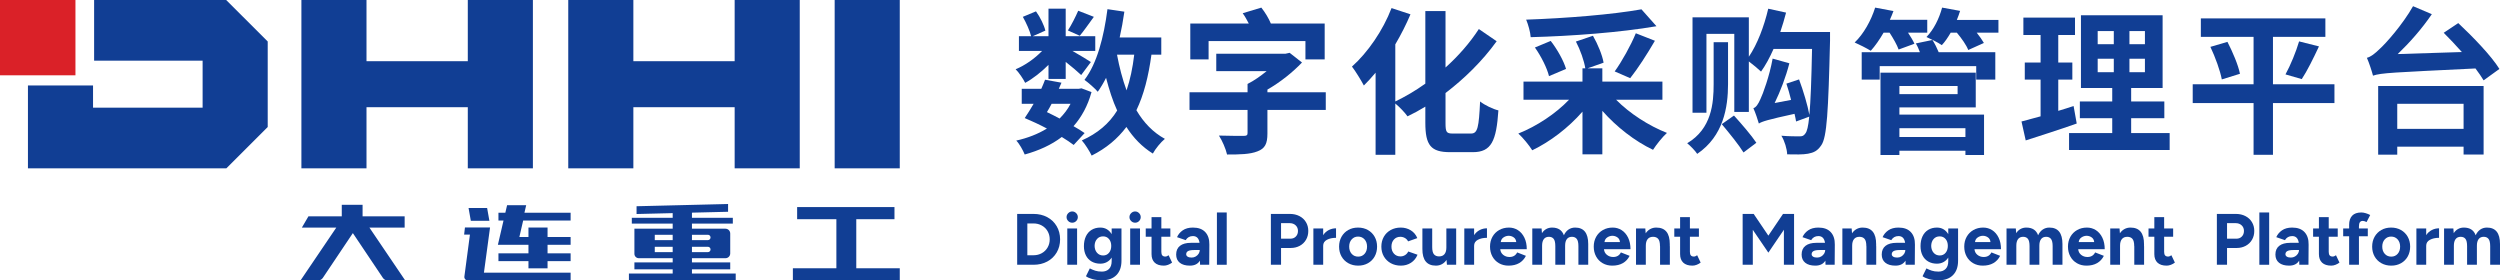 <?xml version="1.0" encoding="UTF-8"?>
<svg width="402.703px" height="45.174px" viewBox="0 0 402.703 45.174" version="1.1" xmlns="http://www.w3.org/2000/svg" xmlns:xlink="http://www.w3.org/1999/xlink">
    <title>Logo</title>
    <g id="Page-1" stroke="none" stroke-width="1" fill="none" fill-rule="evenodd">
        <g id="Header" transform="translate(-150, -39.255)">
            <rect id="Rectangle" x="0" y="0" width="1440" height="111"></rect>
            <g id="Logo" transform="translate(150, 39.255)">
                <g id="logo_simple" transform="translate(0, -0)">
                    <polygon id="Fill-1" fill="#DA2128" points="0 12.13 12.154 12.13 12.154 1.77635684e-15 0 1.77635684e-15"></polygon>
                    <path d="M59.036,9.86 L75.353,9.86 L75.353,3.55271368e-15 L85.84,3.55271368e-15 L85.84,27.12 L75.353,27.12 L75.353,17.263 L59.036,17.263 L59.036,27.12 L48.55,27.12 L48.55,3.55271368e-15 L59.036,3.55271368e-15 L59.036,9.86 Z M102.022,9.86 L118.339,9.86 L118.339,3.55271368e-15 L128.825,3.55271368e-15 L128.825,27.12 L118.339,27.12 L118.339,17.263 L102.022,17.263 L102.022,27.12 L91.535,27.12 L91.535,3.55271368e-15 L102.022,3.55271368e-15 L102.022,9.86 Z M134.449,27.12 L144.936,27.12 L144.936,3.55271368e-15 L134.449,3.55271368e-15 L134.449,27.12 Z M36.457,27.118 L4.501,27.118 L4.501,13.764 L14.987,13.764 L14.987,17.342 L32.637,17.342 L32.637,9.777 L15.16,9.777 L15.16,3.55271368e-15 L36.433,3.55271368e-15 L43.123,6.683 L43.123,20.46 L36.457,27.118 Z M54.169,36.664 L48.624,36.664 L49.683,34.848 L55.053,34.848 L55.053,32.989 L58.405,32.989 L58.405,34.848 L65.181,34.848 L65.181,36.664 L59.509,36.664 L65.271,45.174 L62.442,45.174 C62.137,45.174 61.851,45.021 61.681,44.768 L56.839,37.549 L51.998,44.768 C51.828,45.021 51.542,45.174 51.236,45.174 L48.408,45.174 L54.169,36.664 Z M91.917,45.171 L75.352,45.171 C75.192,45.171 75.041,45.102 74.935,44.982 C74.83,44.862 74.782,44.702 74.803,44.544 L75.697,37.794 L74.762,37.794 L74.894,36.635 L78.938,36.635 L77.952,43.919 L91.917,43.919 L91.917,45.171 Z M81.108,35.519 L80.29,35.519 L80.29,34.267 L81.401,34.267 L81.682,33.056 L84.758,33.056 L84.477,34.267 L91.917,34.267 L91.917,35.519 L84.273,35.519 L83.66,38.177 L85.125,38.177 L85.125,36.654 L88.201,36.654 L88.201,38.177 L91.917,38.177 L91.917,39.429 L88.201,39.429 L88.201,40.809 L91.917,40.809 L91.917,42.061 L88.201,42.061 L88.201,43.218 L85.125,43.218 L85.125,42.061 L80.29,42.061 L80.29,40.809 L85.125,40.809 L85.125,39.429 L80.202,39.429 L81.108,35.519 Z M78.467,33.509 L78.832,35.569 L75.84,35.569 L75.476,33.509 L78.467,33.509 Z M111.46,44.058 L118.51,44.058 L118.51,45.171 L101.307,45.171 L101.307,44.058 L108.357,44.058 L108.357,43.384 L102.191,43.384 L102.191,42.272 L108.357,42.272 L108.357,41.593 L102.906,41.593 C102.717,41.593 102.535,41.519 102.4,41.386 C102.266,41.253 102.191,41.074 102.191,40.886 C102.191,39.562 102.191,36.839 102.191,36.839 L108.357,36.839 L108.357,36.015 L101.773,36.015 L101.773,35.08 L108.357,35.08 L108.357,34.331 L102.538,34.473 L102.538,33.221 L117.279,32.861 L117.279,34.113 L111.46,34.255 L111.46,35.08 L118.044,35.08 L118.044,36.015 L111.46,36.015 L111.46,36.839 L116.85,36.839 C117.279,36.839 117.626,37.186 117.626,37.613 L117.626,40.825 C117.626,41.249 117.281,41.593 116.857,41.593 L111.46,41.593 L111.46,42.272 L117.626,42.272 L117.626,43.384 L111.46,43.384 L111.46,44.058 Z M105.472,38.677 L108.356,38.677 L108.356,37.818 L105.472,37.818 L105.472,38.677 Z M105.472,40.613 L108.356,40.613 L108.356,39.754 L105.472,39.754 L105.472,40.613 Z M111.46,40.613 L114.034,40.613 C114.145,40.613 114.252,40.569 114.33,40.49 C114.409,40.412 114.453,40.305 114.453,40.194 L114.453,40.173 C114.453,40.062 114.409,39.956 114.33,39.877 C114.252,39.798 114.145,39.754 114.034,39.754 L111.46,39.754 L111.46,40.613 Z M111.46,38.677 L114.034,38.677 C114.145,38.677 114.252,38.633 114.33,38.555 C114.409,38.476 114.453,38.369 114.453,38.258 L114.453,38.237 C114.453,38.126 114.409,38.02 114.33,37.941 C114.252,37.863 114.145,37.818 114.034,37.818 L111.46,37.818 L111.46,38.677 Z M137.93,43.215 L144.936,43.215 L144.936,45.171 L127.717,45.171 L127.717,43.215 L134.724,43.215 L134.724,35.309 L128.403,35.309 L128.403,33.353 L144.083,33.353 L144.083,35.309 L137.93,35.309 L137.93,43.215 Z" id="Fill-2" fill="#113E94"></path>
                </g>
                <g id="数字化采购管理平台" transform="translate(163.6, 0.998)" fill="#113E94" fill-rule="nonzero">
                    <path d="M10.08,0.731 C9.677,1.663 8.996,3.024 8.417,3.906 L10.332,4.763 C10.987,3.982 11.768,2.848 12.6,1.714 L10.08,0.731 Z M5.292,11.718 L8.064,11.718 L8.064,8.971 C9.022,9.727 10.004,10.559 10.559,11.088 L12.121,8.996 C11.693,8.694 10.282,7.862 9.148,7.207 L12.827,7.207 L12.827,4.838 L8.064,4.838 L8.064,0.403 L5.292,0.403 L5.292,4.838 L2.747,4.838 L4.788,3.931 C4.586,3.074 3.956,1.764 3.276,0.832 L1.159,1.714 C1.714,2.696 2.293,3.982 2.495,4.838 L0.529,4.838 L0.529,7.207 L4.259,7.207 C3.074,8.442 1.487,9.551 0,10.156 C0.554,10.71 1.21,11.693 1.537,12.348 C2.797,11.668 4.133,10.609 5.292,9.45 L5.292,11.718 Z M8.845,15.725 C8.392,16.607 7.787,17.388 7.081,18.094 C6.426,17.741 5.72,17.388 5.04,17.06 C5.292,16.657 5.544,16.204 5.796,15.725 L8.845,15.725 Z M11.113,20.437 C10.609,20.084 10.004,19.706 9.324,19.328 C10.609,17.867 11.617,16.052 12.222,13.835 L10.609,13.23 L10.156,13.306 L6.955,13.306 C7.106,12.978 7.258,12.65 7.384,12.323 L4.738,11.844 C4.561,12.323 4.36,12.802 4.133,13.306 L0.983,13.306 L0.983,15.725 L2.898,15.725 C2.394,16.582 1.915,17.363 1.462,18.018 C2.596,18.497 3.856,19.076 5.04,19.706 C3.604,20.588 1.915,21.244 0.101,21.647 C0.605,22.151 1.184,23.209 1.462,23.89 C3.73,23.26 5.746,22.352 7.434,21.067 C8.19,21.521 8.845,21.974 9.349,22.352 L11.113,20.437 Z M19.102,7.812 C18.85,9.954 18.446,11.844 17.867,13.558 C17.212,11.768 16.708,9.828 16.33,7.812 L19.102,7.812 Z M23.461,7.812 L23.461,5.04 L16.758,5.04 C17.06,3.704 17.312,2.293 17.514,0.882 L14.792,0.479 C14.213,4.964 13.104,9.248 11.088,11.869 C11.693,12.298 12.827,13.28 13.23,13.784 C13.709,13.104 14.162,12.348 14.566,11.542 C15.07,13.457 15.624,15.221 16.355,16.808 C15.07,18.9 13.205,20.488 10.66,21.622 C11.189,22.201 11.97,23.461 12.247,24.066 C14.591,22.882 16.405,21.37 17.842,19.454 C18.976,21.218 20.362,22.655 22.1,23.738 C22.504,22.982 23.386,21.899 24.041,21.37 C22.151,20.336 20.614,18.749 19.454,16.758 C20.639,14.288 21.395,11.34 21.874,7.812 L23.461,7.812 Z" id="Shape"></path>
                    <path d="M31.082,5.62 L46.681,5.62 L46.681,8.568 L49.781,8.568 L49.781,2.797 L41.112,2.797 C40.784,1.991 40.18,0.983 39.575,0.227 L36.576,1.134 C36.929,1.613 37.256,2.218 37.559,2.797 L28.134,2.797 L28.134,8.568 L31.082,8.568 L31.082,5.62 Z M49.957,13.86 L40.558,13.86 L40.558,13.432 C42.674,12.222 44.665,10.609 46.127,9.072 L44.136,7.51 L43.456,7.661 L32.317,7.661 L32.317,10.458 L40.432,10.458 C39.474,11.239 38.416,11.995 37.357,12.524 L37.357,13.86 L28.008,13.86 L28.008,16.708 L37.357,16.708 L37.357,20.437 C37.357,20.79 37.206,20.891 36.702,20.891 C36.198,20.891 34.308,20.891 32.746,20.84 C33.275,21.647 33.854,22.982 34.056,23.89 C36.122,23.89 37.735,23.864 38.945,23.386 C40.18,22.932 40.558,22.126 40.558,20.513 L40.558,16.708 L49.957,16.708 L49.957,13.86 Z" id="Shape"></path>
                    <path d="M70.405,20.513 C69.397,20.513 69.246,20.286 69.246,18.824 L69.246,13.986 C72.22,11.718 75.143,8.896 77.486,5.645 L74.614,3.679 C73.127,5.972 71.262,8.064 69.246,9.878 L69.246,0.781 L65.995,0.781 L65.995,12.474 C64.382,13.633 62.719,14.591 61.157,15.347 L61.157,6.149 C62.089,4.561 62.921,2.923 63.601,1.31 L60.552,0.302 C59.166,3.931 56.696,7.484 54.176,9.727 C54.731,10.433 55.714,12.046 56.092,12.776 C56.722,12.146 57.352,11.466 57.982,10.71 L57.982,23.94 L61.157,23.94 L61.157,15.674 C61.888,16.279 62.719,17.161 63.122,17.741 C64.08,17.287 65.012,16.783 65.995,16.178 L65.995,18.774 C65.995,22.403 66.877,23.512 69.977,23.512 L73.656,23.512 C76.655,23.512 77.436,21.672 77.764,16.783 C76.907,16.582 75.571,15.952 74.815,15.347 C74.614,19.505 74.437,20.513 73.354,20.513 L70.405,20.513 Z" id="Path"></path>
                    <path d="M100.807,0.504 C96.17,1.336 88.787,1.94 82.235,2.167 C82.537,2.873 82.915,4.158 82.966,4.99 C89.618,4.813 97.355,4.234 103.226,3.226 L100.807,0.504 Z M98.993,11.592 C100.202,10.08 101.714,7.736 102.974,5.569 L99.9,4.36 C99.094,6.325 97.657,8.896 96.498,10.508 L98.993,11.592 Z M88.661,10.105 C88.283,8.795 87.25,6.955 86.191,5.594 L83.646,6.653 C84.679,8.114 85.612,10.004 85.914,11.264 L88.661,10.105 Z M104.184,15.07 L104.184,12.146 L94.507,12.146 L94.507,10.004 L92.138,10.004 L94.709,9.097 C94.507,7.888 93.776,6.124 92.995,4.763 L90.248,5.695 C90.954,7.031 91.584,8.82 91.76,10.004 L91.307,10.004 L91.307,12.146 L81.806,12.146 L81.806,15.07 L89.14,15.07 C86.998,17.312 83.948,19.328 80.975,20.513 C81.706,21.168 82.714,22.403 83.218,23.209 C86.141,21.798 89.039,19.58 91.307,16.985 L91.307,23.864 L94.507,23.864 L94.507,16.859 C96.8,19.454 99.749,21.748 102.672,23.134 C103.201,22.302 104.184,21.067 104.915,20.412 C101.966,19.253 98.892,17.262 96.725,15.07 L104.184,15.07 Z" id="Shape"></path>
                    <path d="M114.754,5.796 L112.435,5.796 L112.435,12.55 C112.435,15.599 112.133,19.732 108.176,22.075 C108.706,22.504 109.462,23.285 109.789,23.789 C114.023,20.916 114.754,16.279 114.754,12.55 L114.754,5.796 Z M113.746,19.001 C114.955,20.437 116.543,22.403 117.248,23.562 L119.315,22 C118.534,20.815 116.921,18.95 115.711,17.615 L113.746,19.001 Z M131.184,4.158 L123.17,4.158 C123.523,3.125 123.826,2.092 124.103,1.033 L121.23,0.403 C120.575,3.226 119.466,6.149 118.105,8.14 L118.105,1.789 L109.033,1.789 L109.033,17.161 L111.276,17.161 L111.276,4.46 L115.762,4.46 L115.762,17.035 L118.105,17.035 L118.105,8.896 C118.786,9.4 119.642,10.13 120.071,10.534 C120.776,9.551 121.482,8.266 122.087,6.88 L128.286,6.88 C128.185,11.97 128.059,15.322 127.858,17.514 C127.58,15.977 126.875,13.608 126.194,11.794 L124.153,12.474 C124.43,13.28 124.682,14.188 124.909,15.095 L122.263,15.599 C123.196,13.684 124.078,11.365 124.632,9.198 L121.936,8.442 C121.457,11.189 120.348,14.213 119.97,14.969 C119.617,15.775 119.264,16.304 118.836,16.43 C119.164,17.136 119.567,18.371 119.718,18.9 C120.247,18.572 121.079,18.295 125.464,17.338 C125.564,17.791 125.665,18.194 125.716,18.572 L127.832,17.791 C127.681,19.354 127.48,20.185 127.202,20.513 C126.95,20.891 126.698,20.966 126.27,20.966 C125.716,20.966 124.582,20.966 123.347,20.866 C123.876,21.722 124.254,23.008 124.279,23.864 C125.539,23.89 126.824,23.915 127.631,23.764 C128.563,23.587 129.168,23.31 129.773,22.403 C130.68,21.118 130.907,17.06 131.184,5.544 L131.184,4.158 Z" id="Shape"></path>
                    <path d="M140.771,4.259 C141.376,5.191 141.98,6.25 142.232,6.98 L144.778,6.048 C144.576,5.569 144.173,4.914 143.744,4.259 L146.844,4.259 L146.844,2.192 L140.821,2.192 C141.048,1.714 141.224,1.235 141.401,0.781 L138.452,0.227 C137.797,2.318 136.588,4.486 135.151,5.846 C135.857,6.149 137.142,6.804 137.747,7.182 C138.452,6.401 139.158,5.393 139.813,4.259 L140.771,4.259 Z M152.993,19.656 L152.993,21.067 L142.358,21.067 L142.358,19.656 L152.993,19.656 Z M151.733,12.852 L151.733,14.162 L142.358,14.162 L142.358,12.852 L151.733,12.852 Z M142.358,16.304 L154.656,16.304 L154.656,10.71 L139.309,10.71 L139.309,23.965 L142.358,23.965 L142.358,23.285 L152.993,23.285 L152.993,23.965 L155.992,23.965 L155.992,17.464 L142.358,17.464 L142.358,16.304 Z M145.004,5.998 C145.256,6.401 145.483,6.93 145.66,7.409 L136.285,7.409 L136.285,11.819 L139.183,11.819 L139.183,9.652 L154.732,9.652 L154.732,11.819 L157.806,11.819 L157.806,7.409 L148.684,7.409 C148.432,6.779 148.054,6.023 147.676,5.443 L145.004,5.998 Z M151.607,2.218 C151.808,1.739 151.985,1.235 152.136,0.756 L149.238,0.227 C148.759,2.016 147.877,3.78 146.718,4.964 C147.398,5.267 148.633,5.872 149.188,6.275 C149.692,5.746 150.17,5.04 150.624,4.259 L151.607,4.259 C152.388,5.191 153.169,6.3 153.446,7.056 L155.966,5.922 C155.714,5.468 155.286,4.864 154.807,4.259 L158.31,4.259 L158.31,2.218 L151.607,2.218 Z" id="Shape"></path>
                    <path d="M170.417,16.078 C169.61,16.355 168.779,16.607 167.947,16.859 L167.947,11.819 L170.215,11.819 L170.215,9.072 L167.947,9.072 L167.947,4.637 L170.644,4.637 L170.644,1.84 L162.328,1.84 L162.328,4.637 L165.1,4.637 L165.1,9.072 L162.554,9.072 L162.554,11.819 L165.1,11.819 L165.1,17.741 C163.94,18.068 162.907,18.346 162.025,18.572 L162.706,21.622 C165.125,20.84 168.149,19.883 170.921,18.9 L170.417,16.078 Z M174.298,8.467 L176.893,8.467 L176.893,10.634 L174.298,10.634 L174.298,8.467 Z M174.298,4.007 L176.893,4.007 L176.893,6.124 L174.298,6.124 L174.298,4.007 Z M181.908,6.124 L179.413,6.124 L179.413,4.007 L181.908,4.007 L181.908,6.124 Z M181.908,10.634 L179.413,10.634 L179.413,8.467 L181.908,8.467 L181.908,10.634 Z M179.69,20.437 L179.69,18.043 L185.033,18.043 L185.033,15.347 L179.69,15.347 L179.69,13.18 L184.756,13.18 L184.756,1.462 L171.601,1.462 L171.601,13.18 L176.641,13.18 L176.641,15.347 L171.425,15.347 L171.425,18.043 L176.641,18.043 L176.641,20.437 L169.686,20.437 L169.686,23.159 L185.89,23.159 L185.89,20.437 L179.69,20.437 Z" id="Shape"></path>
                    <path d="M212.436,12.575 L202.532,12.575 L202.532,4.939 L210.974,4.939 L210.974,1.966 L190.915,1.966 L190.915,4.939 L199.408,4.939 L199.408,12.575 L189.605,12.575 L189.605,15.599 L199.408,15.599 L199.408,23.94 L202.532,23.94 L202.532,15.599 L212.436,15.599 L212.436,12.575 Z M192.452,6.552 C193.259,8.24 194.04,10.433 194.292,11.794 L197.215,10.886 C196.938,9.475 196.031,7.358 195.199,5.746 L192.452,6.552 Z M207.169,11.743 C208.026,10.458 209.034,8.417 209.941,6.476 L206.741,5.67 C206.262,7.308 205.355,9.526 204.548,10.987 L207.169,11.743 Z" id="Shape"></path>
                    <path d="M233.237,15.725 L233.237,19.757 L222.552,19.757 L222.552,15.725 L233.237,15.725 Z M219.478,23.915 L222.552,23.915 L222.552,22.63 L233.237,22.63 L233.237,23.89 L236.462,23.89 L236.462,12.852 L219.478,12.852 L219.478,23.915 Z M230.036,4.284 C230.969,5.216 231.977,6.275 232.96,7.384 L222.628,7.711 C224.543,5.872 226.534,3.629 228.121,1.285 L225.097,0 C223.384,3.024 220.637,6.073 219.755,6.854 C218.923,7.661 218.318,8.14 217.663,8.316 C218.016,9.097 218.495,10.584 218.646,11.189 C219.982,10.735 221.771,10.685 235.152,10.03 C235.681,10.735 236.135,11.39 236.462,11.945 L239.008,10.105 C237.697,7.988 234.698,4.889 232.38,2.722 L230.036,4.284 Z" id="Shape"></path>
                </g>
                <g id="Digital-Procurement" transform="translate(163.847, 34.061)" fill="#113E94" fill-rule="nonzero">
                    <path d="M0,0.398 L2.632,0.398 C3.459,0.398 4.196,0.571 4.844,0.918 C5.491,1.266 5.998,1.751 6.365,2.375 C6.731,2.999 6.915,3.705 6.915,4.493 C6.915,5.281 6.731,5.987 6.365,6.611 C5.998,7.234 5.491,7.72 4.844,8.067 C4.196,8.414 3.459,8.588 2.632,8.588 L0,8.588 L0,0.398 Z M2.632,7.055 C3.124,7.055 3.568,6.944 3.966,6.722 C4.364,6.499 4.676,6.193 4.902,5.803 C5.128,5.413 5.242,4.976 5.242,4.493 C5.242,4.009 5.128,3.572 4.902,3.182 C4.676,2.792 4.364,2.486 3.966,2.264 C3.568,2.042 3.124,1.931 2.632,1.931 L1.638,1.931 L1.638,7.055 L2.632,7.055 Z" id="Shape"></path>
                    <path d="M8.073,2.738 L9.652,2.738 L9.652,8.588 L8.073,8.588 L8.073,2.738 Z M8.869,1.813 C8.619,1.813 8.405,1.724 8.225,1.544 C8.046,1.365 7.956,1.154 7.956,0.913 C7.956,0.663 8.048,0.449 8.231,0.269 C8.414,0.09 8.627,0 8.869,0 C9.11,0 9.321,0.09 9.5,0.269 C9.68,0.449 9.77,0.663 9.77,0.913 C9.77,1.154 9.682,1.365 9.506,1.544 C9.331,1.724 9.118,1.813 8.869,1.813 Z" id="Shape"></path>
                    <path d="M13.712,11.08 C13.088,11.08 12.558,11.019 12.121,10.899 C11.684,10.778 11.337,10.624 11.08,10.436 L11.7,9.173 C11.989,9.321 12.279,9.444 12.572,9.541 C12.864,9.639 13.225,9.688 13.654,9.688 C14.13,9.688 14.51,9.545 14.795,9.261 C15.079,8.976 15.222,8.557 15.222,8.003 L15.222,7.429 C15.019,7.742 14.761,7.983 14.45,8.155 C14.137,8.326 13.787,8.412 13.396,8.412 C12.866,8.412 12.4,8.297 11.998,8.067 C11.597,7.837 11.289,7.509 11.074,7.084 C10.86,6.659 10.752,6.162 10.752,5.593 C10.752,4.984 10.86,4.454 11.074,4.001 C11.289,3.549 11.597,3.202 11.998,2.96 C12.4,2.718 12.866,2.597 13.396,2.597 C13.794,2.597 14.147,2.689 14.455,2.872 C14.763,3.056 15.019,3.319 15.222,3.662 L15.222,2.738 L16.801,2.738 L16.801,7.944 C16.801,8.935 16.528,9.705 15.982,10.255 C15.436,10.805 14.68,11.08 13.712,11.08 Z M12.472,5.546 C12.48,5.998 12.611,6.369 12.864,6.657 C13.118,6.946 13.447,7.09 13.853,7.09 C14.243,7.09 14.557,6.946 14.795,6.657 C15.033,6.369 15.152,5.998 15.152,5.546 C15.152,5.093 15.031,4.725 14.789,4.44 C14.547,4.155 14.231,4.013 13.841,4.013 C13.435,4.013 13.108,4.155 12.858,4.44 C12.609,4.725 12.48,5.093 12.472,5.546 Z" id="Shape"></path>
                    <path d="M18.205,2.738 L19.785,2.738 L19.785,8.588 L18.205,8.588 L18.205,2.738 Z M19.001,1.813 C18.751,1.813 18.537,1.724 18.357,1.544 C18.178,1.365 18.088,1.154 18.088,0.913 C18.088,0.663 18.18,0.449 18.363,0.269 C18.546,0.09 18.759,0 19.001,0 C19.243,0 19.453,0.09 19.633,0.269 C19.812,0.449 19.902,0.663 19.902,0.913 C19.902,1.154 19.814,1.365 19.638,1.544 C19.463,1.724 19.25,1.813 19.001,1.813 Z" id="Shape"></path>
                    <path d="M23.634,8.728 C22.987,8.728 22.493,8.568 22.154,8.248 C21.815,7.929 21.645,7.468 21.645,6.868 L21.645,4.072 L20.709,4.072 L20.709,2.738 L21.645,2.738 L21.645,0.913 L23.224,0.913 L23.224,2.738 L24.675,2.738 L24.675,4.072 L23.224,4.072 L23.224,6.517 C23.224,6.774 23.277,6.963 23.382,7.084 C23.488,7.205 23.65,7.266 23.868,7.266 C24.024,7.266 24.2,7.196 24.395,7.055 L24.956,8.237 C24.761,8.385 24.547,8.504 24.313,8.594 C24.079,8.683 23.852,8.728 23.634,8.728 Z" id="Path"></path>
                    <path d="M29.437,7.921 C29.11,8.459 28.571,8.728 27.823,8.728 C27.121,8.728 26.577,8.572 26.19,8.26 C25.804,7.948 25.611,7.508 25.611,6.938 C25.611,6.322 25.818,5.854 26.231,5.534 C26.645,5.214 27.23,5.054 27.986,5.054 L29.379,5.054 C29.27,4.329 28.915,3.966 28.314,3.966 C27.799,3.966 27.409,4.185 27.144,4.622 L25.752,4.142 C25.939,3.705 26.245,3.338 26.67,3.042 C27.095,2.746 27.643,2.597 28.314,2.597 C29.188,2.597 29.851,2.841 30.303,3.329 C30.755,3.816 30.974,4.489 30.958,5.347 L30.935,8.588 L29.461,8.588 L29.437,7.921 Z M27.226,6.891 C27.226,7.055 27.304,7.186 27.46,7.283 C27.616,7.381 27.83,7.429 28.103,7.429 C28.345,7.429 28.566,7.371 28.764,7.254 C28.963,7.137 29.121,6.985 29.238,6.798 C29.355,6.611 29.414,6.415 29.414,6.213 L28.548,6.213 C28.072,6.213 27.733,6.269 27.53,6.382 C27.327,6.495 27.226,6.665 27.226,6.891 Z" id="Shape"></path>
                    <polygon id="Path" points="32.175 0.164 33.755 0.164 33.755 8.588 32.175 8.588"></polygon>
                    <path d="M40.868,0.398 L43.934,0.398 C44.503,0.398 45.012,0.513 45.46,0.743 C45.909,0.973 46.26,1.297 46.513,1.714 C46.767,2.131 46.894,2.605 46.894,3.136 C46.894,3.666 46.773,4.14 46.531,4.557 C46.289,4.974 45.952,5.3 45.519,5.534 C45.086,5.768 44.596,5.885 44.05,5.885 L42.506,5.885 L42.506,8.588 L40.868,8.588 L40.868,0.398 Z M44.015,4.388 C44.374,4.388 44.667,4.271 44.893,4.037 C45.119,3.803 45.232,3.502 45.232,3.136 C45.232,2.769 45.107,2.469 44.858,2.235 C44.608,2.001 44.288,1.884 43.898,1.884 L42.506,1.884 L42.506,4.388 L44.015,4.388 Z" id="Shape"></path>
                    <path d="M47.713,2.738 L49.292,2.738 L49.292,3.814 C49.526,3.455 49.826,3.182 50.193,2.995 C50.56,2.808 50.95,2.714 51.363,2.714 L51.363,4.247 C50.778,4.247 50.287,4.354 49.889,4.569 C49.491,4.783 49.292,5.101 49.292,5.522 L49.292,8.588 L47.713,8.588 L47.713,2.738 Z" id="Path"></path>
                    <path d="M54.931,8.728 C54.339,8.728 53.808,8.598 53.34,8.336 C52.872,8.075 52.508,7.712 52.246,7.248 C51.985,6.784 51.854,6.256 51.854,5.663 C51.854,5.07 51.985,4.542 52.246,4.077 C52.508,3.613 52.868,3.251 53.329,2.989 C53.789,2.728 54.315,2.597 54.908,2.597 C55.501,2.597 56.029,2.728 56.493,2.989 C56.958,3.251 57.32,3.613 57.582,4.077 C57.843,4.542 57.974,5.07 57.974,5.663 C57.974,6.256 57.845,6.784 57.587,7.248 C57.33,7.712 56.969,8.075 56.505,8.336 C56.041,8.598 55.517,8.728 54.931,8.728 Z M53.481,5.663 C53.481,6.139 53.615,6.527 53.884,6.827 C54.153,7.127 54.502,7.277 54.931,7.277 C55.353,7.277 55.696,7.127 55.961,6.827 C56.226,6.527 56.359,6.139 56.359,5.663 C56.359,5.187 56.224,4.799 55.955,4.499 C55.686,4.198 55.337,4.048 54.908,4.048 C54.495,4.048 54.153,4.198 53.884,4.499 C53.615,4.799 53.481,5.187 53.481,5.663 Z" id="Shape"></path>
                    <path d="M61.811,8.728 C61.203,8.728 60.661,8.598 60.185,8.336 C59.709,8.075 59.337,7.712 59.067,7.248 C58.798,6.784 58.664,6.256 58.664,5.663 C58.664,5.07 58.796,4.542 59.062,4.077 C59.327,3.613 59.697,3.251 60.173,2.989 C60.649,2.728 61.187,2.597 61.788,2.597 C62.388,2.597 62.928,2.746 63.408,3.042 C63.888,3.338 64.237,3.756 64.455,4.294 L62.969,4.82 C62.86,4.594 62.693,4.415 62.466,4.282 C62.24,4.15 61.99,4.083 61.718,4.083 C61.296,4.083 60.953,4.23 60.688,4.522 C60.423,4.815 60.29,5.195 60.29,5.663 C60.29,6.123 60.425,6.501 60.694,6.798 C60.963,7.094 61.312,7.242 61.741,7.242 C62.014,7.242 62.264,7.17 62.49,7.026 C62.716,6.882 62.884,6.689 62.993,6.447 L64.49,6.973 C64.264,7.527 63.913,7.958 63.437,8.266 C62.962,8.574 62.419,8.728 61.811,8.728 Z" id="Path"></path>
                    <path d="M69.159,7.804 C68.964,8.1 68.72,8.328 68.427,8.488 C68.135,8.648 67.809,8.728 67.451,8.728 C65.992,8.728 65.266,7.835 65.274,6.049 L65.274,2.738 L66.854,2.738 L66.854,5.733 C66.854,6.295 66.949,6.687 67.14,6.909 C67.332,7.131 67.606,7.242 67.965,7.242 C68.347,7.242 68.638,7.119 68.837,6.874 C69.036,6.628 69.135,6.275 69.135,5.815 L69.135,2.738 L70.715,2.738 L70.715,8.588 L69.229,8.588 L69.159,7.804 Z" id="Path"></path>
                    <path d="M72.025,2.738 L73.605,2.738 L73.605,3.814 C73.839,3.455 74.139,3.182 74.506,2.995 C74.872,2.808 75.262,2.714 75.676,2.714 L75.676,4.247 C75.091,4.247 74.599,4.354 74.201,4.569 C73.804,4.783 73.605,5.101 73.605,5.522 L73.605,8.588 L72.025,8.588 L72.025,2.738 Z" id="Path"></path>
                    <path d="M79.15,8.728 C78.573,8.728 78.058,8.598 77.606,8.336 C77.154,8.075 76.801,7.712 76.547,7.248 C76.294,6.784 76.167,6.256 76.167,5.663 C76.167,5.07 76.298,4.542 76.559,4.077 C76.82,3.613 77.183,3.251 77.647,2.989 C78.111,2.728 78.636,2.597 79.221,2.597 C79.751,2.597 80.233,2.736 80.666,3.013 C81.099,3.29 81.444,3.691 81.701,4.218 C81.959,4.744 82.087,5.366 82.087,6.084 L77.817,6.084 C77.848,6.458 78.006,6.761 78.291,6.991 C78.575,7.221 78.913,7.336 79.303,7.336 C79.88,7.336 80.293,7.09 80.543,6.599 L81.947,7.149 C81.697,7.656 81.336,8.046 80.865,8.319 C80.393,8.592 79.821,8.728 79.15,8.728 Z M80.391,4.926 C80.359,4.59 80.221,4.339 79.975,4.171 C79.73,4.003 79.463,3.92 79.174,3.92 C78.885,3.92 78.61,4.005 78.349,4.177 C78.088,4.348 77.938,4.598 77.899,4.926 L80.391,4.926 Z" id="Shape"></path>
                    <path d="M82.976,2.738 L84.474,2.738 L84.532,3.498 C84.712,3.21 84.942,2.987 85.223,2.831 C85.504,2.675 85.816,2.597 86.159,2.597 C87.134,2.597 87.769,3.011 88.066,3.838 C88.245,3.44 88.491,3.134 88.803,2.919 C89.115,2.705 89.474,2.597 89.879,2.597 C91.283,2.597 91.985,3.479 91.985,5.242 L91.985,8.588 L90.406,8.588 L90.406,5.593 C90.406,5.039 90.316,4.649 90.137,4.423 C89.957,4.196 89.7,4.083 89.365,4.083 C89.006,4.083 88.733,4.206 88.546,4.452 C88.358,4.698 88.265,5.051 88.265,5.511 L88.265,8.588 L86.685,8.588 L86.685,5.593 C86.685,5.031 86.598,4.639 86.422,4.417 C86.247,4.194 85.991,4.083 85.656,4.083 C85.297,4.083 85.024,4.206 84.837,4.452 C84.65,4.698 84.556,5.051 84.556,5.511 L84.556,8.588 L82.976,8.588 L82.976,2.738 Z" id="Path"></path>
                    <path d="M95.858,8.728 C95.281,8.728 94.766,8.598 94.314,8.336 C93.861,8.075 93.508,7.712 93.255,7.248 C93.001,6.784 92.875,6.256 92.875,5.663 C92.875,5.07 93.005,4.542 93.267,4.077 C93.528,3.613 93.891,3.251 94.355,2.989 C94.819,2.728 95.343,2.597 95.928,2.597 C96.459,2.597 96.94,2.736 97.373,3.013 C97.806,3.29 98.151,3.691 98.409,4.218 C98.666,4.744 98.795,5.366 98.795,6.084 L94.524,6.084 C94.555,6.458 94.713,6.761 94.998,6.991 C95.283,7.221 95.62,7.336 96.01,7.336 C96.587,7.336 97.001,7.09 97.25,6.599 L98.654,7.149 C98.405,7.656 98.044,8.046 97.572,8.319 C97.1,8.592 96.529,8.728 95.858,8.728 Z M97.098,4.926 C97.067,4.59 96.929,4.339 96.683,4.171 C96.437,4.003 96.17,3.92 95.882,3.92 C95.593,3.92 95.318,4.005 95.057,4.177 C94.795,4.348 94.645,4.598 94.606,4.926 L97.098,4.926 Z" id="Shape"></path>
                    <path d="M99.684,2.738 L101.182,2.738 L101.24,3.522 C101.435,3.225 101.679,2.997 101.971,2.837 C102.264,2.677 102.59,2.597 102.948,2.597 C104.407,2.597 105.132,3.49 105.124,5.277 L105.124,5.593 L105.136,5.593 L105.136,8.588 L103.557,8.588 L103.557,5.593 L103.545,5.593 C103.545,5.031 103.449,4.639 103.258,4.417 C103.067,4.194 102.792,4.083 102.433,4.083 C102.051,4.083 101.761,4.206 101.562,4.452 C101.363,4.698 101.263,5.051 101.263,5.511 L101.263,8.588 L99.684,8.588 L99.684,2.738 Z" id="Path"></path>
                    <path d="M108.775,8.728 C108.127,8.728 107.634,8.568 107.295,8.248 C106.956,7.929 106.786,7.468 106.786,6.868 L106.786,4.072 L105.85,4.072 L105.85,2.738 L106.786,2.738 L106.786,0.913 L108.365,0.913 L108.365,2.738 L109.816,2.738 L109.816,4.072 L108.365,4.072 L108.365,6.517 C108.365,6.774 108.418,6.963 108.523,7.084 C108.629,7.205 108.79,7.266 109.009,7.266 C109.165,7.266 109.34,7.196 109.535,7.055 L110.097,8.237 C109.902,8.385 109.688,8.504 109.454,8.594 C109.219,8.683 108.993,8.728 108.775,8.728 Z" id="Path"></path>
                    <polygon id="Path" points="116.86 0.398 118.638 0.398 121.001 3.896 123.365 0.398 125.143 0.398 125.143 8.588 123.505 8.588 123.505 2.948 121.001 6.634 118.498 2.96 118.498 8.588 116.86 8.588"></polygon>
                    <path d="M130.186,7.921 C129.858,8.459 129.32,8.728 128.571,8.728 C127.869,8.728 127.325,8.572 126.939,8.26 C126.553,7.948 126.36,7.508 126.36,6.938 C126.36,6.322 126.567,5.854 126.98,5.534 C127.394,5.214 127.978,5.054 128.735,5.054 L130.127,5.054 C130.018,4.329 129.663,3.966 129.063,3.966 C128.548,3.966 128.158,4.185 127.893,4.622 L126.5,4.142 C126.688,3.705 126.994,3.338 127.419,3.042 C127.844,2.746 128.392,2.597 129.063,2.597 C129.936,2.597 130.599,2.841 131.052,3.329 C131.504,3.816 131.722,4.489 131.707,5.347 L131.684,8.588 L130.209,8.588 L130.186,7.921 Z M127.975,6.891 C127.975,7.055 128.053,7.186 128.209,7.283 C128.365,7.381 128.579,7.429 128.852,7.429 C129.094,7.429 129.314,7.371 129.513,7.254 C129.712,7.137 129.87,6.985 129.987,6.798 C130.104,6.611 130.162,6.415 130.162,6.213 L129.297,6.213 C128.821,6.213 128.482,6.269 128.279,6.382 C128.076,6.495 127.975,6.665 127.975,6.891 Z" id="Shape"></path>
                    <path d="M132.924,2.738 L134.421,2.738 L134.48,3.522 C134.675,3.225 134.919,2.997 135.211,2.837 C135.504,2.677 135.829,2.597 136.188,2.597 C137.647,2.597 138.372,3.49 138.364,5.277 L138.364,5.593 L138.376,5.593 L138.376,8.588 L136.796,8.588 L136.796,5.593 L136.785,5.593 C136.785,5.031 136.689,4.639 136.498,4.417 C136.307,4.194 136.032,4.083 135.673,4.083 C135.291,4.083 135,4.206 134.802,4.452 C134.603,4.698 134.503,5.051 134.503,5.511 L134.503,8.588 L132.924,8.588 L132.924,2.738 Z" id="Path"></path>
                    <path d="M143.091,7.921 C142.763,8.459 142.225,8.728 141.476,8.728 C140.774,8.728 140.23,8.572 139.844,8.26 C139.458,7.948 139.265,7.508 139.265,6.938 C139.265,6.322 139.472,5.854 139.885,5.534 C140.299,5.214 140.884,5.054 141.64,5.054 L143.032,5.054 C142.923,4.329 142.568,3.966 141.968,3.966 C141.453,3.966 141.063,4.185 140.798,4.622 L139.405,4.142 C139.593,3.705 139.899,3.338 140.324,3.042 C140.749,2.746 141.297,2.597 141.968,2.597 C142.841,2.597 143.504,2.841 143.957,3.329 C144.409,3.816 144.628,4.489 144.612,5.347 L144.589,8.588 L143.114,8.588 L143.091,7.921 Z M140.88,6.891 C140.88,7.055 140.958,7.186 141.114,7.283 C141.27,7.381 141.484,7.429 141.757,7.429 C141.999,7.429 142.219,7.371 142.418,7.254 C142.617,7.137 142.775,6.985 142.892,6.798 C143.009,6.611 143.068,6.415 143.068,6.213 L142.202,6.213 C141.726,6.213 141.387,6.269 141.184,6.382 C140.981,6.495 140.88,6.665 140.88,6.891 Z" id="Shape"></path>
                    <path d="M148.473,11.08 C147.849,11.08 147.319,11.019 146.882,10.899 C146.445,10.778 146.098,10.624 145.84,10.436 L146.461,9.173 C146.749,9.321 147.04,9.444 147.332,9.541 C147.625,9.639 147.986,9.688 148.415,9.688 C148.89,9.688 149.271,9.545 149.555,9.261 C149.84,8.976 149.982,8.557 149.982,8.003 L149.982,7.429 C149.78,7.742 149.522,7.983 149.21,8.155 C148.898,8.326 148.547,8.412 148.157,8.412 C147.627,8.412 147.161,8.297 146.759,8.067 C146.357,7.837 146.049,7.509 145.835,7.084 C145.62,6.659 145.513,6.162 145.513,5.593 C145.513,4.984 145.62,4.454 145.835,4.001 C146.049,3.549 146.357,3.202 146.759,2.96 C147.161,2.718 147.627,2.597 148.157,2.597 C148.555,2.597 148.908,2.689 149.216,2.872 C149.524,3.056 149.78,3.319 149.982,3.662 L149.982,2.738 L151.562,2.738 L151.562,7.944 C151.562,8.935 151.289,9.705 150.743,10.255 C150.197,10.805 149.44,11.08 148.473,11.08 Z M147.233,5.546 C147.241,5.998 147.371,6.369 147.625,6.657 C147.878,6.946 148.208,7.09 148.613,7.09 C149.003,7.09 149.317,6.946 149.555,6.657 C149.793,6.369 149.912,5.998 149.912,5.546 C149.912,5.093 149.791,4.725 149.549,4.44 C149.308,4.155 148.992,4.013 148.602,4.013 C148.196,4.013 147.869,4.155 147.619,4.44 C147.369,4.725 147.241,5.093 147.233,5.546 Z" id="Shape"></path>
                    <path d="M155.54,8.728 C154.963,8.728 154.448,8.598 153.995,8.336 C153.543,8.075 153.19,7.712 152.937,7.248 C152.683,6.784 152.556,6.256 152.556,5.663 C152.556,5.07 152.687,4.542 152.948,4.077 C153.21,3.613 153.572,3.251 154.036,2.989 C154.5,2.728 155.025,2.597 155.61,2.597 C156.14,2.597 156.622,2.736 157.055,3.013 C157.488,3.29 157.833,3.691 158.09,4.218 C158.348,4.744 158.476,5.366 158.476,6.084 L154.206,6.084 C154.237,6.458 154.395,6.761 154.68,6.991 C154.965,7.221 155.302,7.336 155.692,7.336 C156.269,7.336 156.683,7.09 156.932,6.599 L158.336,7.149 C158.087,7.656 157.726,8.046 157.254,8.319 C156.782,8.592 156.211,8.728 155.54,8.728 Z M156.78,4.926 C156.749,4.59 156.61,4.339 156.365,4.171 C156.119,4.003 155.852,3.92 155.563,3.92 C155.275,3.92 155,4.005 154.738,4.177 C154.477,4.348 154.327,4.598 154.288,4.926 L156.78,4.926 Z" id="Shape"></path>
                    <path d="M159.366,2.738 L160.863,2.738 L160.922,3.498 C161.101,3.21 161.331,2.987 161.612,2.831 C161.893,2.675 162.205,2.597 162.548,2.597 C163.523,2.597 164.159,3.011 164.455,3.838 C164.635,3.44 164.88,3.134 165.192,2.919 C165.504,2.705 165.863,2.597 166.269,2.597 C167.673,2.597 168.375,3.479 168.375,5.242 L168.375,8.588 L166.795,8.588 L166.795,5.593 C166.795,5.039 166.706,4.649 166.526,4.423 C166.347,4.196 166.089,4.083 165.754,4.083 C165.395,4.083 165.122,4.206 164.935,4.452 C164.748,4.698 164.654,5.051 164.654,5.511 L164.654,8.588 L163.075,8.588 L163.075,5.593 C163.075,5.031 162.987,4.639 162.811,4.417 C162.636,4.194 162.38,4.083 162.045,4.083 C161.686,4.083 161.413,4.206 161.226,4.452 C161.039,4.698 160.945,5.051 160.945,5.511 L160.945,8.588 L159.366,8.588 L159.366,2.738 Z" id="Path"></path>
                    <path d="M172.247,8.728 C171.67,8.728 171.155,8.598 170.703,8.336 C170.251,8.075 169.898,7.712 169.644,7.248 C169.391,6.784 169.264,6.256 169.264,5.663 C169.264,5.07 169.395,4.542 169.656,4.077 C169.917,3.613 170.28,3.251 170.744,2.989 C171.208,2.728 171.733,2.597 172.318,2.597 C172.848,2.597 173.33,2.736 173.763,3.013 C174.195,3.29 174.541,3.691 174.798,4.218 C175.055,4.744 175.184,5.366 175.184,6.084 L170.914,6.084 C170.945,6.458 171.103,6.761 171.387,6.991 C171.672,7.221 172.01,7.336 172.399,7.336 C172.977,7.336 173.39,7.09 173.64,6.599 L175.044,7.149 C174.794,7.656 174.433,8.046 173.961,8.319 C173.49,8.592 172.918,8.728 172.247,8.728 Z M173.488,4.926 C173.456,4.59 173.318,4.339 173.072,4.171 C172.827,4.003 172.559,3.92 172.271,3.92 C171.982,3.92 171.707,4.005 171.446,4.177 C171.185,4.348 171.035,4.598 170.995,4.926 L173.488,4.926 Z" id="Shape"></path>
                    <path d="M176.073,2.738 L177.571,2.738 L177.629,3.522 C177.824,3.225 178.068,2.997 178.361,2.837 C178.653,2.677 178.979,2.597 179.338,2.597 C180.796,2.597 181.522,3.49 181.514,5.277 L181.514,5.593 L181.525,5.593 L181.525,8.588 L179.946,8.588 L179.946,5.593 L179.934,5.593 C179.934,5.031 179.839,4.639 179.648,4.417 C179.457,4.194 179.182,4.083 178.823,4.083 C178.441,4.083 178.15,4.206 177.951,4.452 C177.752,4.698 177.653,5.051 177.653,5.511 L177.653,8.588 L176.073,8.588 L176.073,2.738 Z" id="Path"></path>
                    <path d="M185.164,8.728 C184.517,8.728 184.023,8.568 183.684,8.248 C183.345,7.929 183.175,7.468 183.175,6.868 L183.175,4.072 L182.239,4.072 L182.239,2.738 L183.175,2.738 L183.175,0.913 L184.755,0.913 L184.755,2.738 L186.206,2.738 L186.206,4.072 L184.755,4.072 L184.755,6.517 C184.755,6.774 184.807,6.963 184.913,7.084 C185.018,7.205 185.18,7.266 185.398,7.266 C185.554,7.266 185.73,7.196 185.925,7.055 L186.486,8.237 C186.291,8.385 186.077,8.504 185.843,8.594 C185.609,8.683 185.383,8.728 185.164,8.728 Z" id="Path"></path>
                    <path d="M193.249,0.398 L196.314,0.398 C196.884,0.398 197.393,0.513 197.841,0.743 C198.29,0.973 198.641,1.297 198.894,1.714 C199.148,2.131 199.274,2.605 199.274,3.136 C199.274,3.666 199.154,4.14 198.912,4.557 C198.67,4.974 198.333,5.3 197.9,5.534 C197.467,5.768 196.977,5.885 196.431,5.885 L194.887,5.885 L194.887,8.588 L193.249,8.588 L193.249,0.398 Z M196.396,4.388 C196.755,4.388 197.048,4.271 197.274,4.037 C197.5,3.803 197.613,3.502 197.613,3.136 C197.613,2.769 197.488,2.469 197.239,2.235 C196.989,2.001 196.669,1.884 196.279,1.884 L194.887,1.884 L194.887,4.388 L196.396,4.388 Z" id="Shape"></path>
                    <polygon id="Path" points="200.093 0.164 201.673 0.164 201.673 8.588 200.093 8.588"></polygon>
                    <path d="M206.505,7.921 C206.177,8.459 205.639,8.728 204.89,8.728 C204.188,8.728 203.644,8.572 203.258,8.26 C202.872,7.948 202.679,7.508 202.679,6.938 C202.679,6.322 202.886,5.854 203.299,5.534 C203.713,5.214 204.298,5.054 205.054,5.054 L206.446,5.054 C206.337,4.329 205.982,3.966 205.382,3.966 C204.867,3.966 204.477,4.185 204.212,4.622 L202.82,4.142 C203.007,3.705 203.313,3.338 203.738,3.042 C204.163,2.746 204.711,2.597 205.382,2.597 C206.255,2.597 206.918,2.841 207.371,3.329 C207.823,3.816 208.042,4.489 208.026,5.347 L208.003,8.588 L206.528,8.588 L206.505,7.921 Z M204.294,6.891 C204.294,7.055 204.372,7.186 204.528,7.283 C204.684,7.381 204.898,7.429 205.171,7.429 C205.413,7.429 205.633,7.371 205.832,7.254 C206.031,7.137 206.189,6.985 206.306,6.798 C206.423,6.611 206.482,6.415 206.482,6.213 L205.616,6.213 C205.14,6.213 204.801,6.269 204.598,6.382 C204.395,6.495 204.294,6.665 204.294,6.891 Z" id="Shape"></path>
                    <path d="M211.676,8.728 C211.029,8.728 210.536,8.568 210.196,8.248 C209.857,7.929 209.687,7.468 209.687,6.868 L209.687,4.072 L208.751,4.072 L208.751,2.738 L209.687,2.738 L209.687,0.913 L211.267,0.913 L211.267,2.738 L212.718,2.738 L212.718,4.072 L211.267,4.072 L211.267,6.517 C211.267,6.774 211.32,6.963 211.425,7.084 C211.53,7.205 211.692,7.266 211.91,7.266 C212.066,7.266 212.242,7.196 212.437,7.055 L212.999,8.237 C212.804,8.385 212.589,8.504 212.355,8.594 C212.121,8.683 211.895,8.728 211.676,8.728 Z" id="Path"></path>
                    <path d="M214.555,2.164 C214.555,1.517 214.718,1.022 215.046,0.679 C215.374,0.335 215.865,0.164 216.52,0.164 C216.739,0.164 216.975,0.203 217.228,0.281 C217.482,0.359 217.721,0.456 217.948,0.573 L217.363,1.708 C217.121,1.583 216.918,1.521 216.754,1.521 C216.544,1.521 216.388,1.593 216.286,1.737 C216.185,1.882 216.134,2.11 216.134,2.422 L216.134,2.738 L217.561,2.738 L217.561,4.001 L216.134,4.001 L216.134,8.588 L214.555,8.588 L214.555,4.001 L213.595,4.001 L213.595,2.738 L214.555,2.738 L214.555,2.164 Z" id="Path"></path>
                    <path d="M221.341,8.728 C220.748,8.728 220.217,8.598 219.749,8.336 C219.281,8.075 218.917,7.712 218.655,7.248 C218.394,6.784 218.263,6.256 218.263,5.663 C218.263,5.07 218.394,4.542 218.655,4.077 C218.917,3.613 219.278,3.251 219.738,2.989 C220.198,2.728 220.724,2.597 221.317,2.597 C221.91,2.597 222.438,2.728 222.903,2.989 C223.367,3.251 223.729,3.613 223.991,4.077 C224.252,4.542 224.383,5.07 224.383,5.663 C224.383,6.256 224.254,6.784 223.996,7.248 C223.739,7.712 223.378,8.075 222.914,8.336 C222.45,8.598 221.926,8.728 221.341,8.728 Z M219.89,5.663 C219.89,6.139 220.024,6.527 220.293,6.827 C220.563,7.127 220.912,7.277 221.341,7.277 C221.762,7.277 222.105,7.127 222.37,6.827 C222.635,6.527 222.768,6.139 222.768,5.663 C222.768,5.187 222.633,4.799 222.364,4.499 C222.095,4.198 221.746,4.048 221.317,4.048 C220.904,4.048 220.563,4.198 220.293,4.499 C220.024,4.799 219.89,5.187 219.89,5.663 Z" id="Shape"></path>
                    <path d="M225.389,2.738 L226.968,2.738 L226.968,3.814 C227.202,3.455 227.503,3.182 227.869,2.995 C228.236,2.808 228.626,2.714 229.039,2.714 L229.039,4.247 C228.454,4.247 227.963,4.354 227.565,4.569 C227.167,4.783 226.968,5.101 226.968,5.522 L226.968,8.588 L225.389,8.588 L225.389,2.738 Z" id="Path"></path>
                    <path d="M229.846,2.738 L231.344,2.738 L231.403,3.498 C231.582,3.21 231.812,2.987 232.093,2.831 C232.374,2.675 232.686,2.597 233.029,2.597 C234.004,2.597 234.64,3.011 234.936,3.838 C235.115,3.44 235.361,3.134 235.673,2.919 C235.985,2.705 236.344,2.597 236.75,2.597 C238.154,2.597 238.856,3.479 238.856,5.242 L238.856,8.588 L237.276,8.588 L237.276,5.593 C237.276,5.039 237.186,4.649 237.007,4.423 C236.827,4.196 236.57,4.083 236.235,4.083 C235.876,4.083 235.603,4.206 235.416,4.452 C235.228,4.698 235.135,5.051 235.135,5.511 L235.135,8.588 L233.555,8.588 L233.555,5.593 C233.555,5.031 233.468,4.639 233.292,4.417 C233.117,4.194 232.861,4.083 232.526,4.083 C232.167,4.083 231.894,4.206 231.707,4.452 C231.52,4.698 231.426,5.051 231.426,5.511 L231.426,8.588 L229.846,8.588 L229.846,2.738 Z" id="Path"></path>
                </g>
            </g>
        </g>
    </g>
</svg>